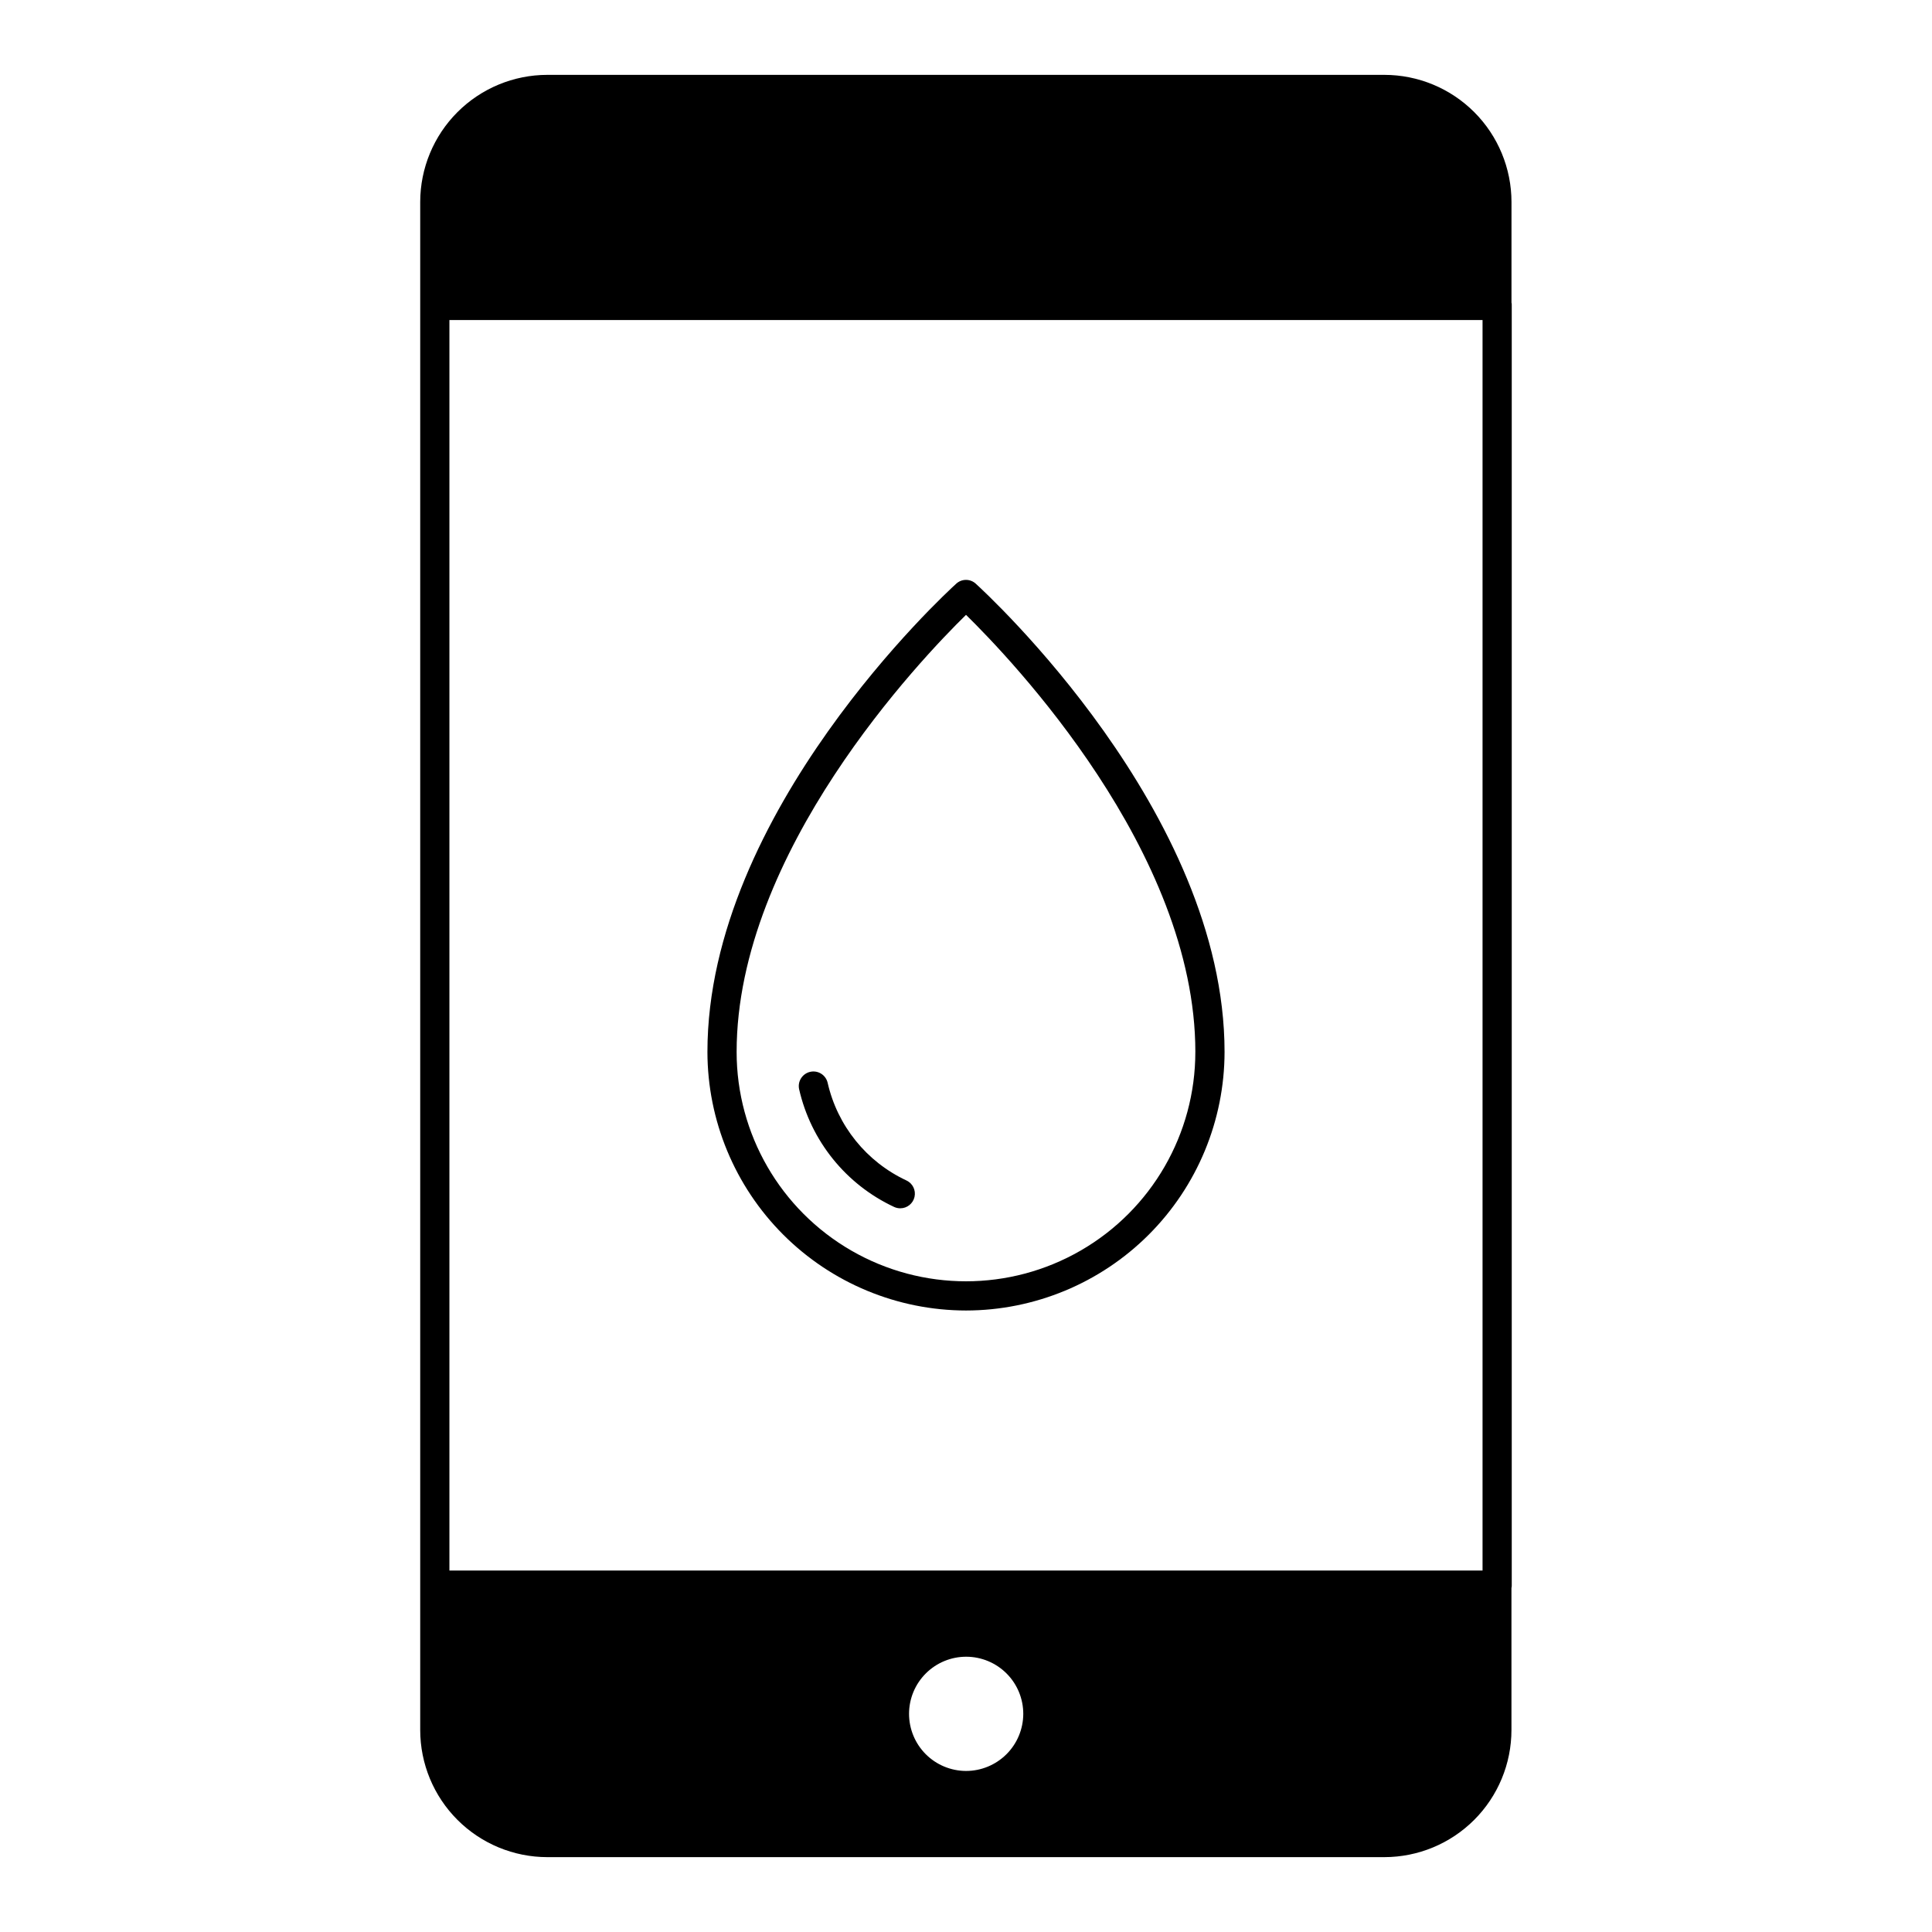 <?xml version="1.0" encoding="UTF-8"?>
<!-- Uploaded to: ICON Repo, www.svgrepo.com, Generator: ICON Repo Mixer Tools -->
<svg fill="#000000" width="800px" height="800px" version="1.1" viewBox="144 144 512 512" xmlns="http://www.w3.org/2000/svg">
 <path d="m544.56 224.16v-26.637c-0.008-8.93-3.559-17.496-9.871-23.809-6.316-6.316-14.879-9.867-23.809-9.875h-221.84c-8.93 0.008-17.492 3.559-23.809 9.875-6.312 6.312-9.863 14.879-9.871 23.809v404.95c0.004 8.934 3.555 17.496 9.871 23.812 6.312 6.316 14.875 9.867 23.809 9.875h221.83c8.93-0.008 17.496-3.559 23.809-9.875 6.316-6.316 9.867-14.879 9.871-23.812v-37.629c0.066-0.254 0.094-0.516 0.078-0.777v-339.14c0.016-0.262-0.012-0.52-0.074-0.773zm-144.56 389.16c-4.016-0.012-7.859-1.617-10.691-4.465-2.828-2.844-4.41-6.699-4.402-10.711 0.012-4.016 1.617-7.859 4.465-10.688 2.844-2.832 6.699-4.418 10.711-4.406s7.859 1.617 10.688 4.461c2.832 2.844 4.418 6.699 4.406 10.711-0.02 4.012-1.625 7.856-4.469 10.684-2.848 2.828-6.695 4.418-10.707 4.414zm136.89-53.117h-273.79v-331.39h273.79zm-136.89-68.906c18.164-0.02 35.582-7.246 48.43-20.094 12.844-12.848 20.07-30.266 20.09-48.43 0-63.57-63.258-121.64-65.891-124.05h0.004c-1.48-1.395-3.789-1.395-5.266 0-2.633 2.402-65.891 60.473-65.891 124.05 0.023 18.164 7.246 35.582 20.094 48.43 12.844 12.844 30.262 20.07 48.43 20.094zm0-184.36c11.922 11.691 60.781 62.715 60.781 115.84h-0.004c0 21.715-11.582 41.781-30.391 52.637-18.805 10.859-41.973 10.859-60.781 0-18.805-10.855-30.391-30.922-30.391-52.637 0.004-53.043 48.859-104.14 60.785-115.83zm-44.23 125.7c-0.441-2.078 0.871-4.125 2.945-4.59 2.07-0.465 4.133 0.824 4.617 2.894 2.59 11.395 10.297 20.953 20.887 25.895 1.645 0.766 2.535 2.57 2.141 4.344-0.391 1.77-1.961 3.031-3.773 3.031-0.566 0.004-1.125-0.121-1.637-0.359-12.762-5.961-22.055-17.48-25.18-31.215z"/>
</svg>